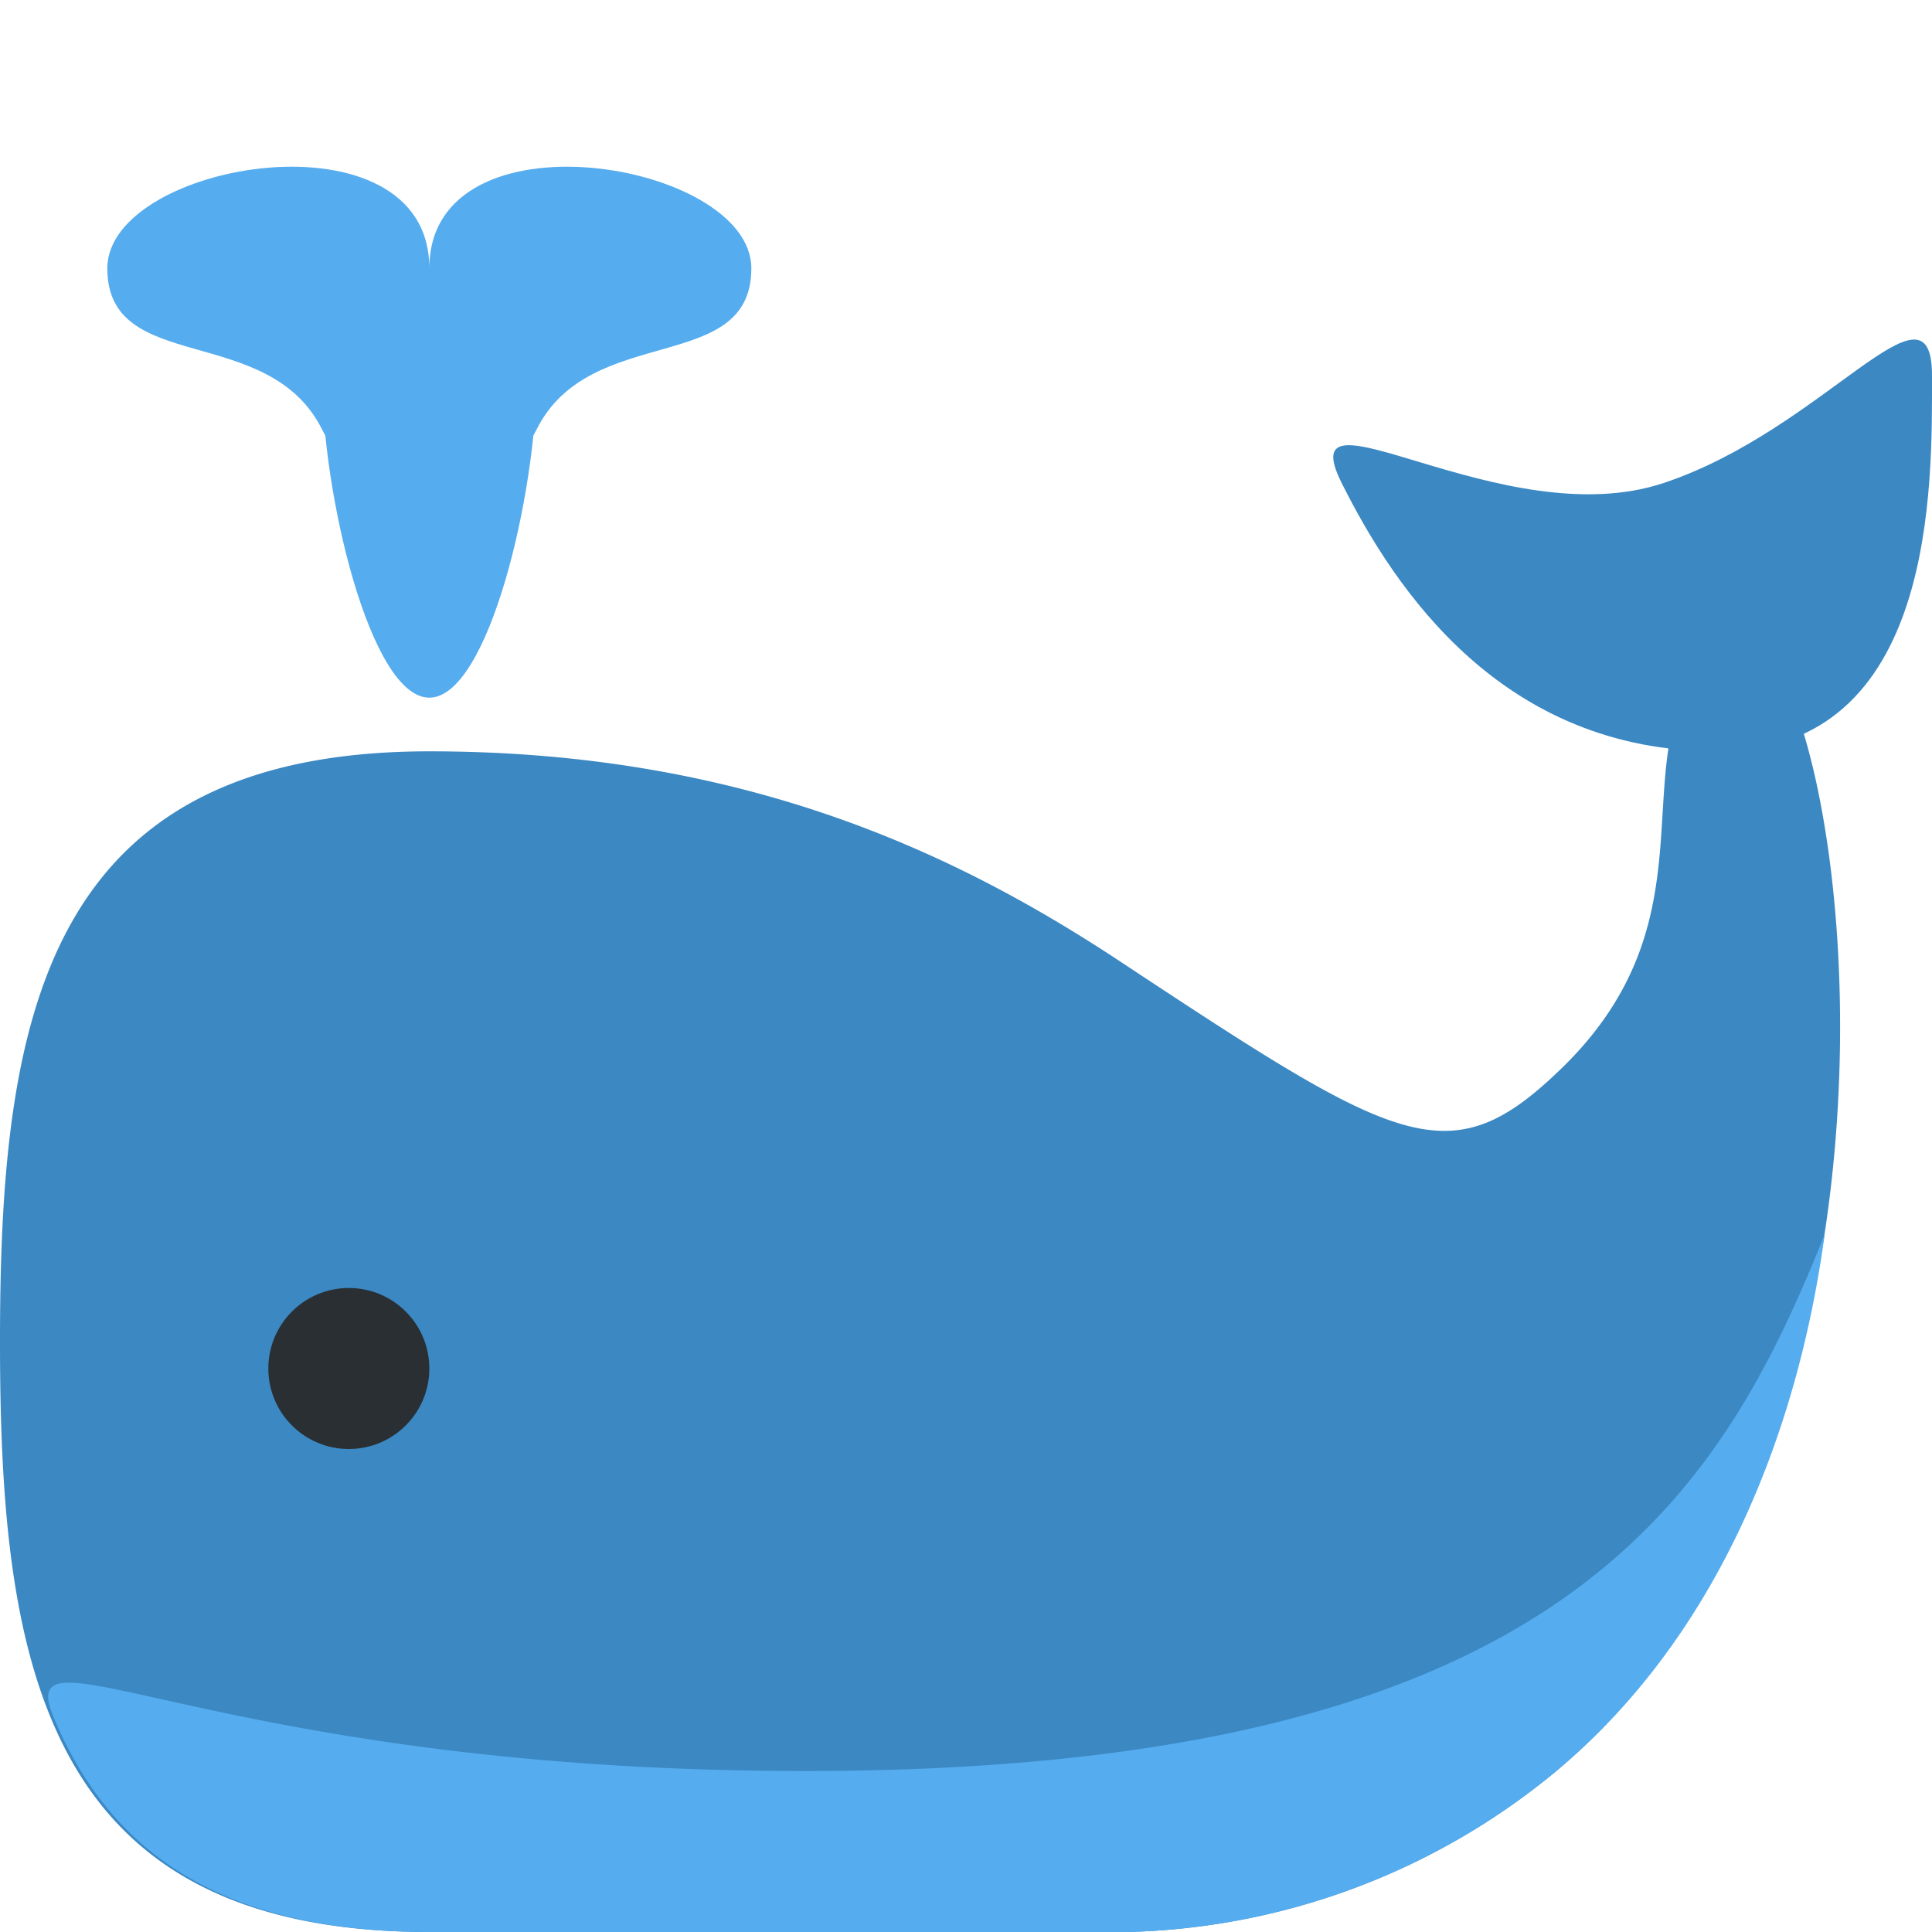 <svg xmlns="http://www.w3.org/2000/svg" viewBox="0 0 36 36"><path fill="#3B88C3" d="M32 12c2.1-2.1 5 14.3-3 21a13 13 0 0 1-8 3H8c-7.2 0-8-5-8-11s.8-11 8-11c6 0 10 2 13 4 5 3.3 6 3.9 8 2 3.2-3 1-6 3-8z"/><path fill="#55ACEE" d="M34 23c-.5 3.7-2 7.5-5 10a13 13 0 0 1-8 3H8c-4 0-6-1.6-7-4-.8-1.9 3 1 14 1 14 0 17-5 19-10z"/><path fill="#3B88C3" d="M32 14c4.1 0 4-5 4-7s-2 1-5 2-7-2-6 0 3 5 7 5z"/><path fill="#55ACEE" d="M10 7c0 2.2-.9 6-2 6S6 9.2 6 7s.9-2 2-2 2-.2 2 2z"/><path fill="#55ACEE" d="M8 5c0-3-6-2-6 0s3 1 4 3 2-3 2-3zm0 0c0-3 6-2 6 0s-3 1-4 3-2-3-2-3z"/><circle cx="6.5" cy="25.5" r="1.5" fill="#292F33"/></svg>